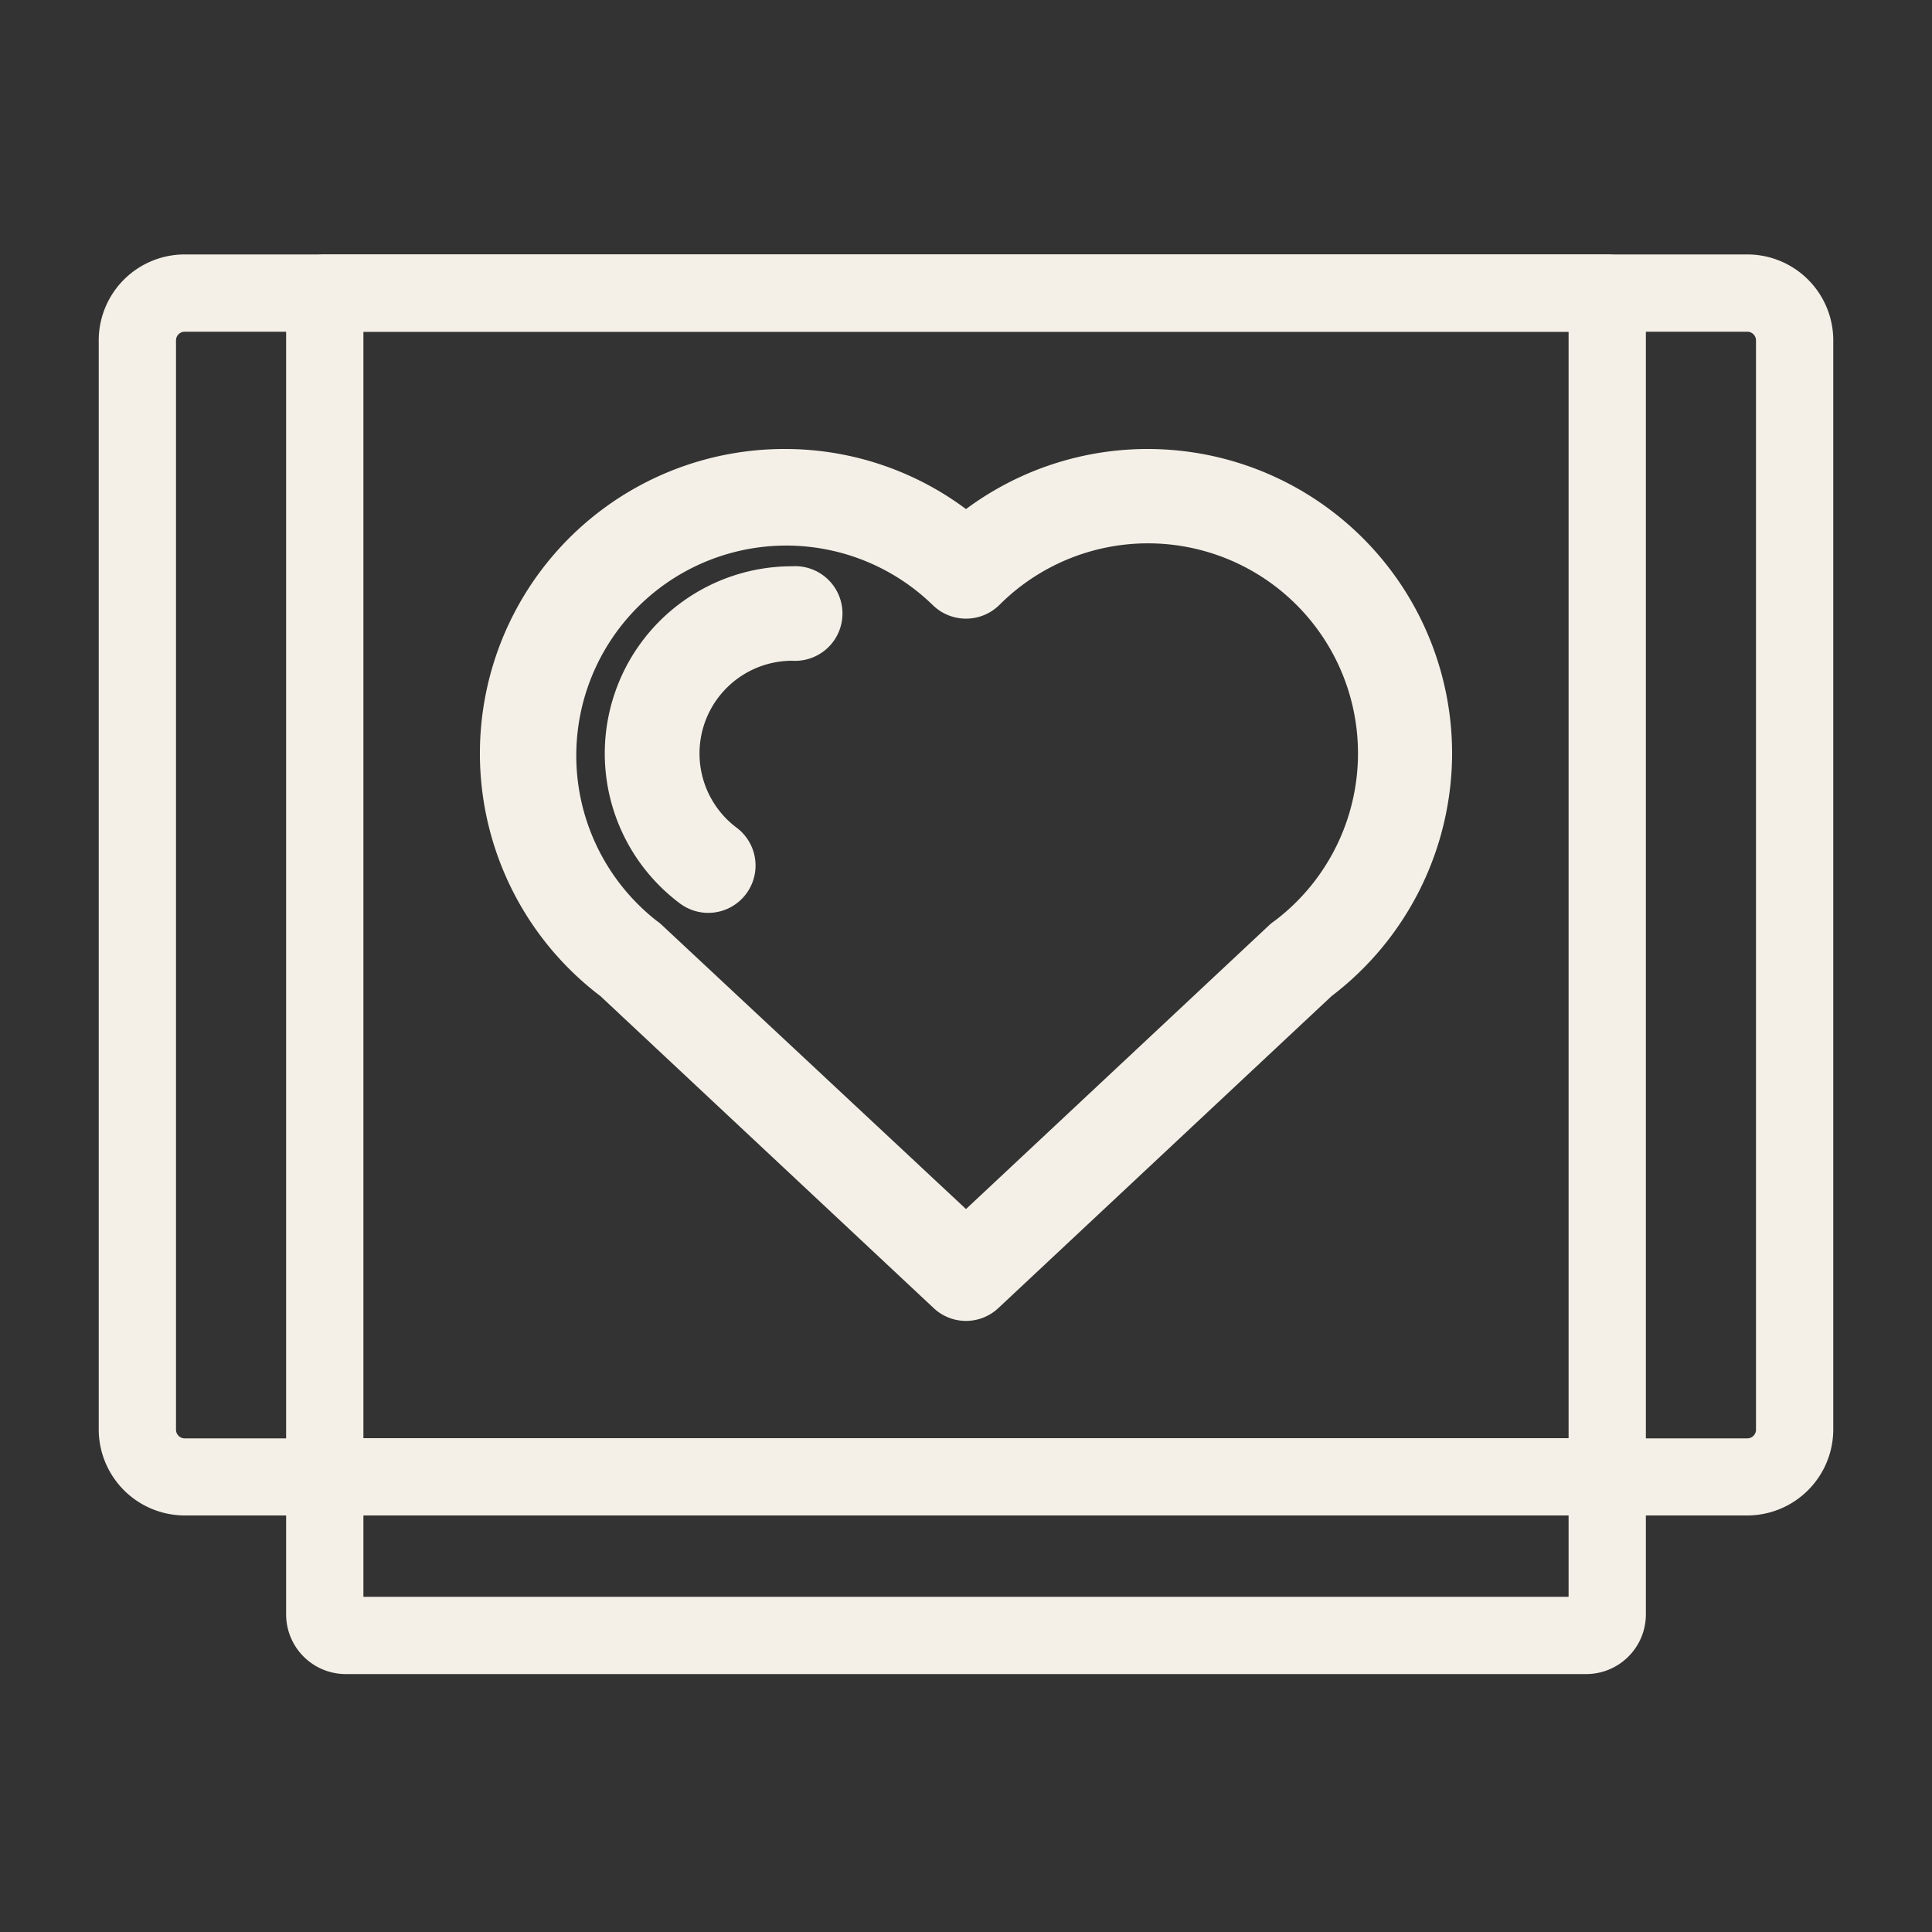<svg id="Layer_1" data-name="Layer 1" xmlns="http://www.w3.org/2000/svg" viewBox="0 0 100 100"><rect x="0" y="0" width="100" height="100" fill="#333333" stroke="none"/><defs><style>.cls-1{fill:#f4f0e7;}</style></defs><title>nav-icon_giving-kiosk</title><path class="cls-1" d="M82.11,86.65H17.89a3.09,3.09,0,0,1-3.08-3.09V76.44a2,2,0,0,1,2-2H83.19a2,2,0,0,1,2,2v7.12A3.09,3.09,0,0,1,82.11,86.65Zm-63.3-4H81.19V78.44H18.81Z"/><path class="cls-1" d="M90.44,78.44H9.56A4.46,4.46,0,0,1,5.11,74V17.62a4.45,4.45,0,0,1,4.45-4.45H90.44a4.45,4.45,0,0,1,4.45,4.45V74A4.46,4.46,0,0,1,90.44,78.44ZM9.56,17.17a.45.45,0,0,0-.45.45V74a.45.45,0,0,0,.45.45H90.44a.45.45,0,0,0,.45-.45V17.62a.45.45,0,0,0-.45-.45Z"/><path class="cls-1" d="M83.19,78.44H16.81a2,2,0,0,1-2-2V15.17a2,2,0,0,1,2-2H83.19a2,2,0,0,1,2,2V76.44A2,2,0,0,1,83.19,78.44Zm-64.38-4H81.19V17.17H18.81Z"/><path class="cls-1" d="M50,68.37a2.44,2.44,0,0,1-1.67-.66L31.08,51.56a15.76,15.76,0,0,1,9.51-28.32A15.65,15.65,0,0,1,50,26.35,15.76,15.76,0,0,1,75.16,39a15.82,15.82,0,0,1-6.24,12.56L51.67,67.71A2.44,2.44,0,0,1,50,68.37ZM34,47.67a2,2,0,0,1,.27.22L50,62.58,65.69,47.89a2.26,2.26,0,0,1,.29-.23A10.87,10.87,0,1,0,51.73,31.31a2.46,2.46,0,0,1-3.46,0A10.87,10.87,0,1,0,34,47.67Zm33.33,2h0Z"/><path class="cls-1" d="M36.67,47.25a2.42,2.42,0,0,1-1-.21h0a2.31,2.31,0,0,1-.48-.28A9.69,9.69,0,0,1,41,29.31a2.45,2.45,0,1,1,0,4.89,4.8,4.8,0,0,0-2.9,8.62,2.45,2.45,0,0,1-1.43,4.43Z"/></svg>